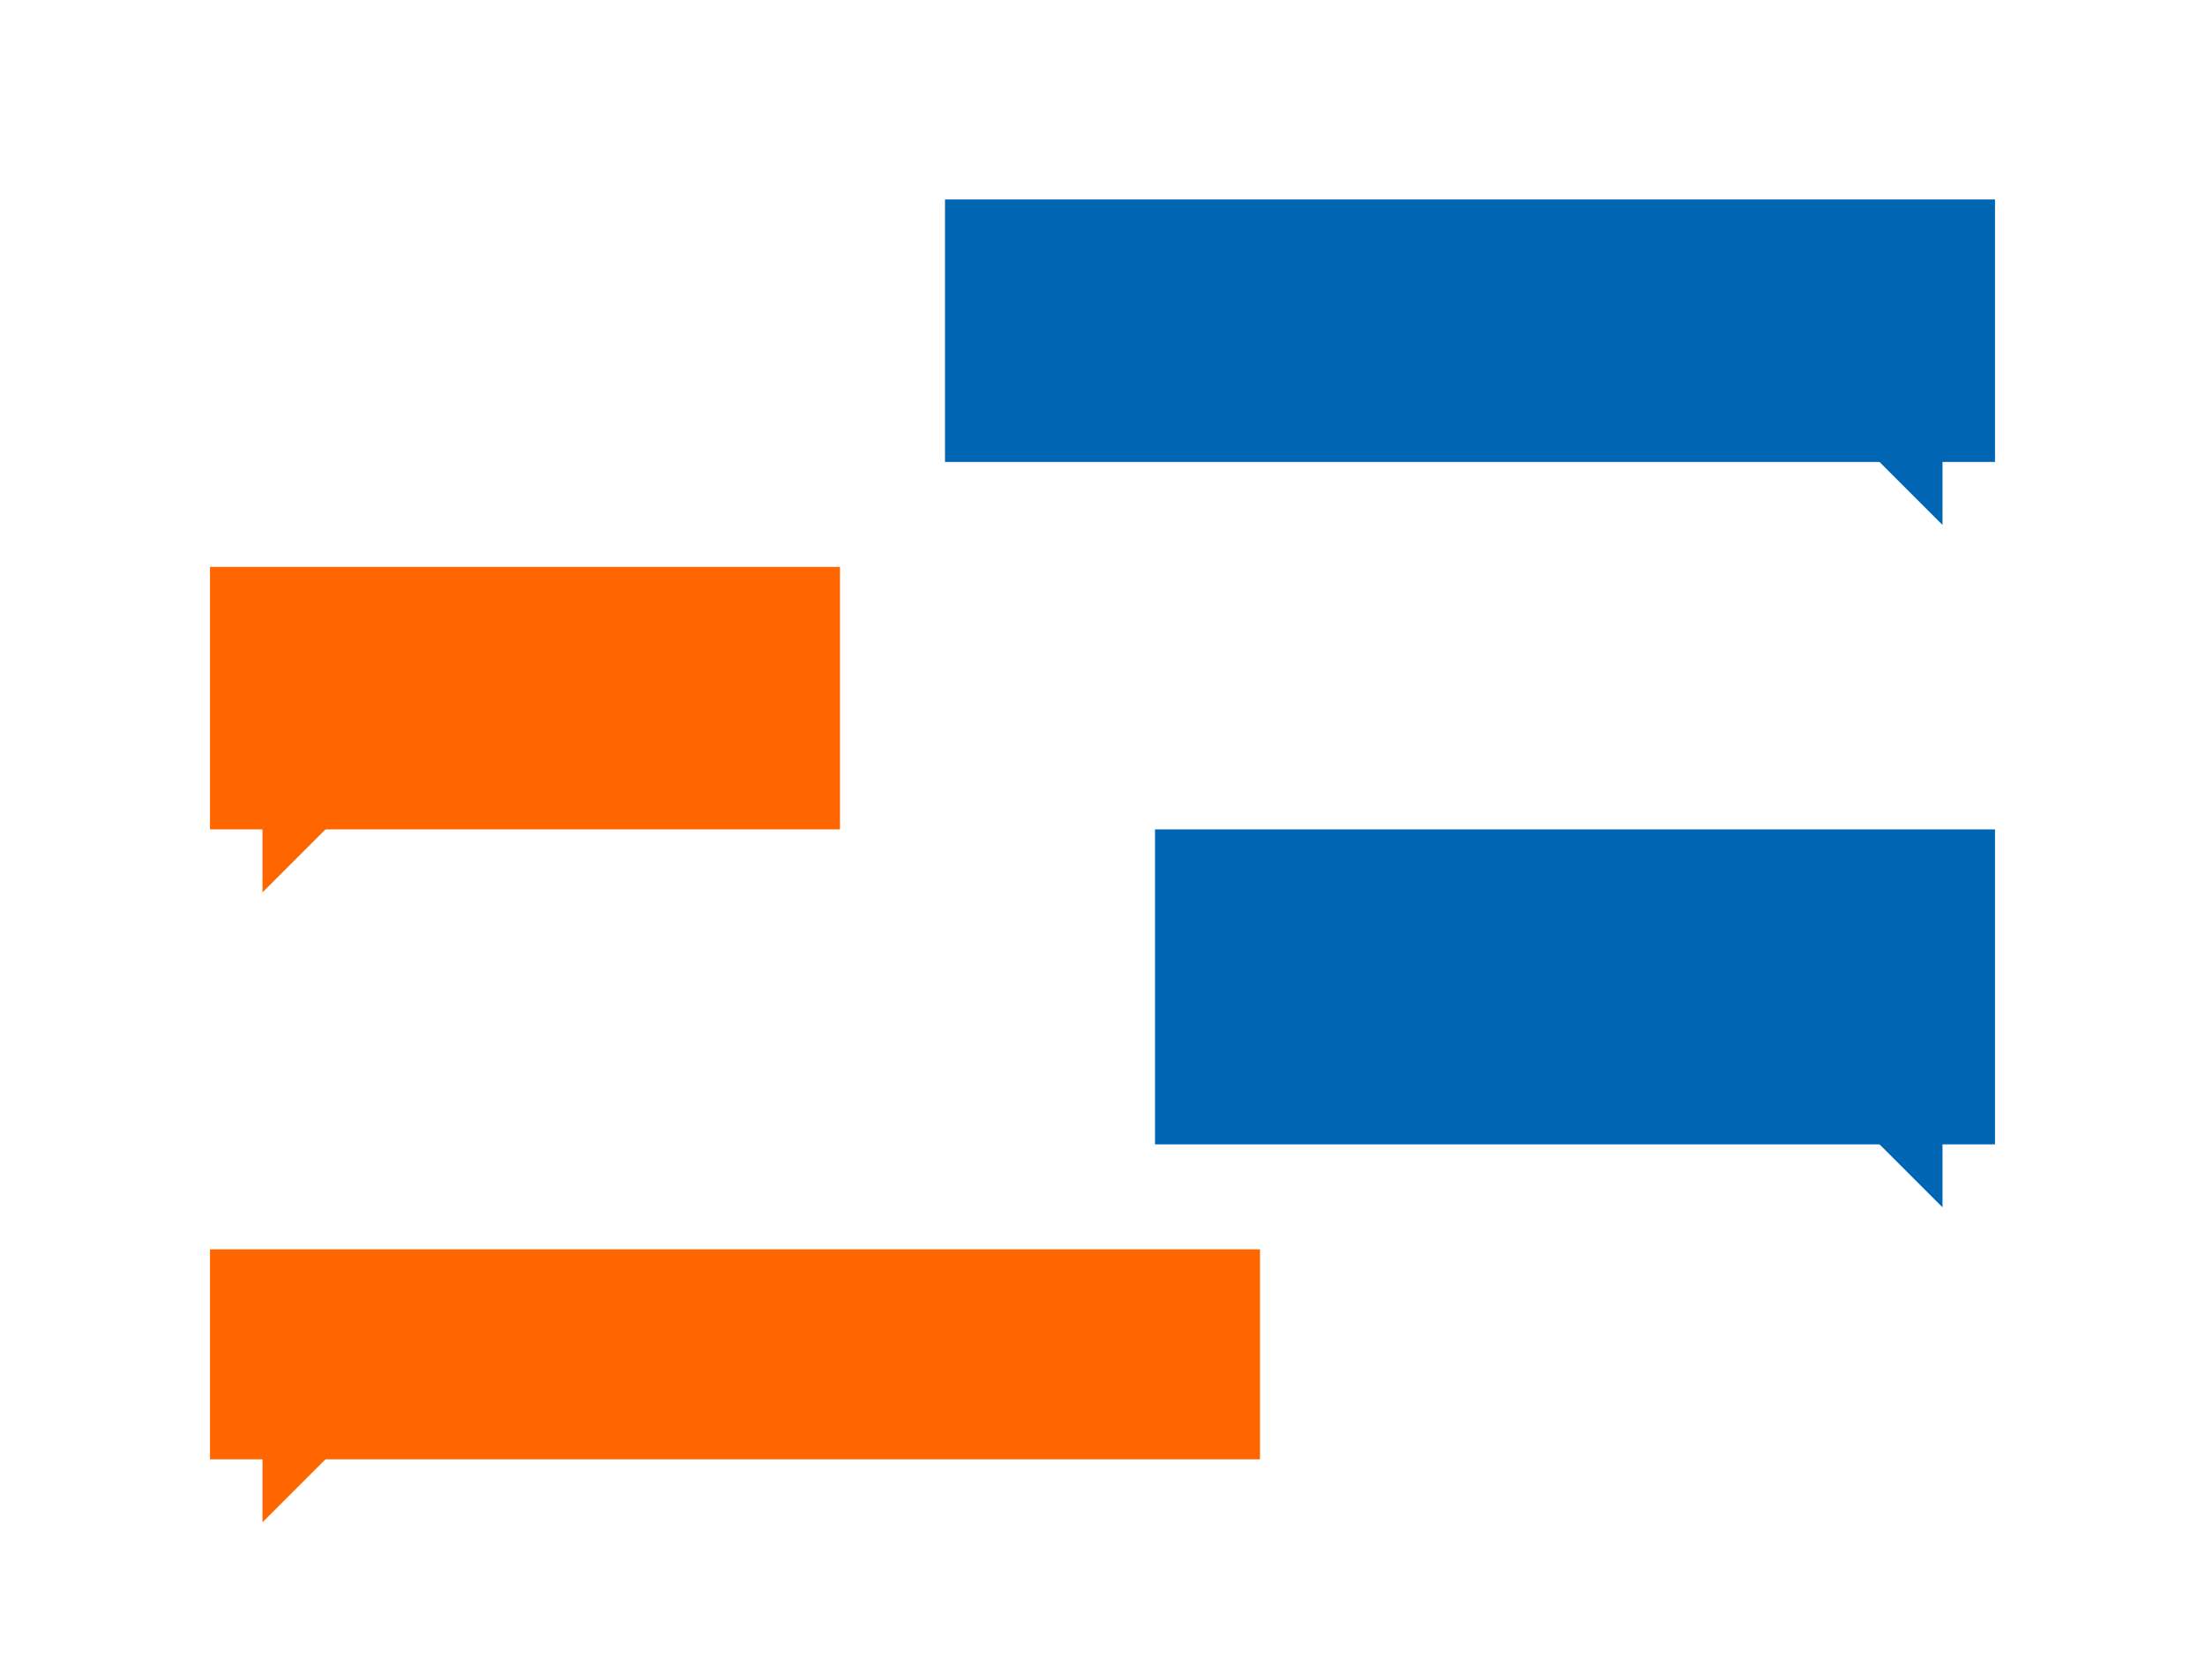 <svg xmlns="http://www.w3.org/2000/svg" xmlns:xlink="http://www.w3.org/1999/xlink" width="420" height="320" viewBox="0 0 420 320">
  <defs>
    <filter id="Rechteck_54" x="171" y="29" width="218" height="68" filterUnits="userSpaceOnUse">
      <feOffset dy="3" input="SourceAlpha"/>
      <feGaussianBlur stdDeviation="3" result="blur"/>
      <feFlood flood-opacity="0.2"/>
      <feComposite operator="in" in2="blur"/>
      <feComposite in="SourceGraphic"/>
    </filter>
    <filter id="Rechteck_56" x="211" y="149" width="178" height="78" filterUnits="userSpaceOnUse">
      <feOffset dy="3" input="SourceAlpha"/>
      <feGaussianBlur stdDeviation="3" result="blur-2"/>
      <feFlood flood-opacity="0.2"/>
      <feComposite operator="in" in2="blur-2"/>
      <feComposite in="SourceGraphic"/>
    </filter>
    <filter id="Rechteck_55" x="31" y="99" width="138" height="68" filterUnits="userSpaceOnUse">
      <feOffset dy="3" input="SourceAlpha"/>
      <feGaussianBlur stdDeviation="3" result="blur-3"/>
      <feFlood flood-opacity="0.2"/>
      <feComposite operator="in" in2="blur-3"/>
      <feComposite in="SourceGraphic"/>
    </filter>
    <filter id="Rechteck_57" x="31" y="229" width="218" height="58" filterUnits="userSpaceOnUse">
      <feOffset dy="3" input="SourceAlpha"/>
      <feGaussianBlur stdDeviation="3" result="blur-4"/>
      <feFlood flood-opacity="0.2"/>
      <feComposite operator="in" in2="blur-4"/>
      <feComposite in="SourceGraphic"/>
    </filter>
  </defs>
  <g id="Gruppe_23" data-name="Gruppe 23" transform="translate(-360 -3468)">
    <rect id="Rechteck_138" data-name="Rechteck 138" width="420" height="320" rx="5" transform="translate(360 3468)" fill="none"/>
    <g id="Gruppe_16" data-name="Gruppe 16" transform="translate(0 5)">
      <g transform="matrix(1, 0, 0, 1, 360, 3463)" filter="url(#Rechteck_54)">
        <rect id="Rechteck_54-2" data-name="Rechteck 54" width="200" height="50" transform="translate(180 35)" fill="#0066b3"/>
      </g>
      <g transform="matrix(1, 0, 0, 1, 360, 3463)" filter="url(#Rechteck_56)">
        <rect id="Rechteck_56-2" data-name="Rechteck 56" width="160" height="60" transform="translate(220 155)" fill="#0066b3"/>
      </g>
      <g transform="matrix(1, 0, 0, 1, 360, 3463)" filter="url(#Rechteck_55)">
        <rect id="Rechteck_55-2" data-name="Rechteck 55" width="120" height="50" transform="translate(40 105)" fill="#f60"/>
      </g>
      <g transform="matrix(1, 0, 0, 1, 360, 3463)" filter="url(#Rechteck_57)">
        <rect id="Rechteck_57-2" data-name="Rechteck 57" width="200" height="40" transform="translate(40 235)" fill="#f60"/>
      </g>
      <path id="Pfad_5" data-name="Pfad 5" d="M0,0H15V15Z" transform="translate(715 3548)" fill="#0066b3"/>
      <path id="Pfad_6" data-name="Pfad 6" d="M0,0H15V15Z" transform="translate(715 3678)" fill="#0066b3"/>
      <path id="Pfad_7" data-name="Pfad 7" d="M15,0H0V15Z" transform="translate(410 3618)" fill="#f60"/>
      <path id="Pfad_8" data-name="Pfad 8" d="M15,0H0V15Z" transform="translate(410 3738)" fill="#f60"/>
    </g>
  </g>
</svg>
